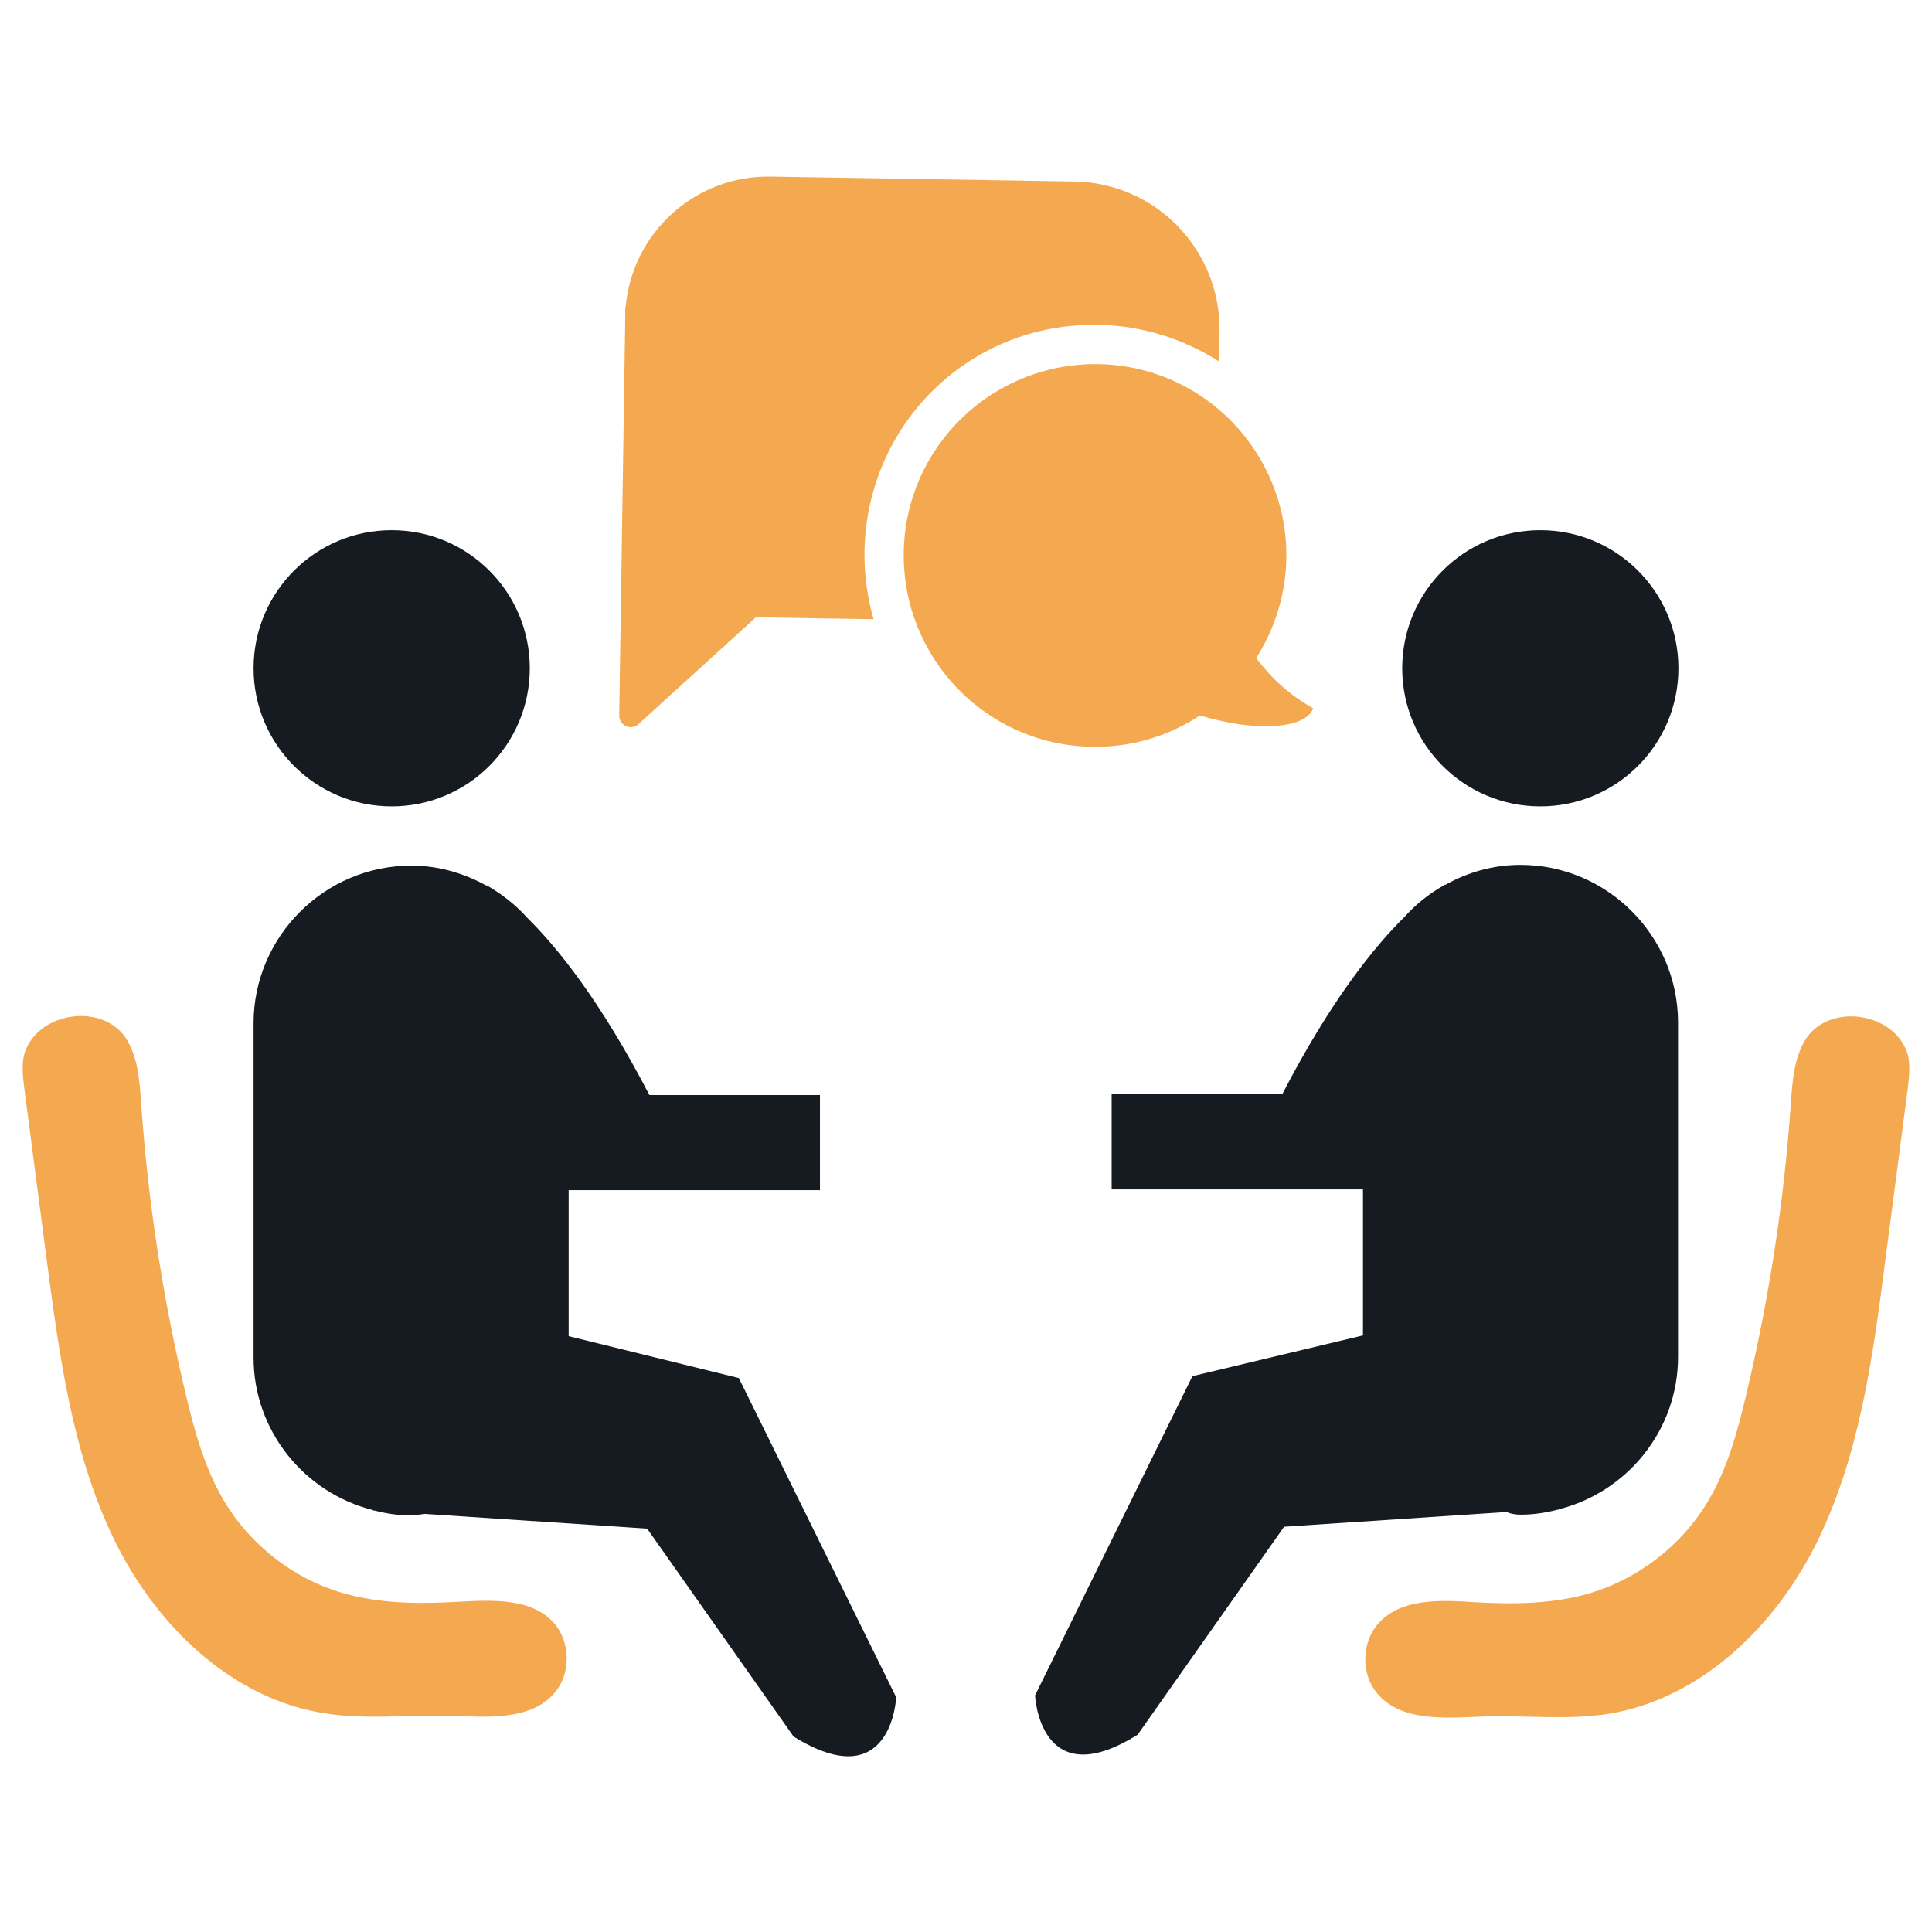 <?xml version="1.0" encoding="utf-8"?>
<!-- Generator: Adobe Illustrator 21.0.2, SVG Export Plug-In . SVG Version: 6.00 Build 0)  -->
<svg version="1.1" id="Layer_1" xmlns="http://www.w3.org/2000/svg" xmlns:xlink="http://www.w3.org/1999/xlink" x="0px" y="0px"
	 viewBox="0 0 512 512" style="enable-background:new 0 0 512 512;" xml:space="preserve">
<style type="text/css">
	.st0{fill-rule:evenodd;clip-rule:evenodd;fill:#F4A950;}
	.st1{fill-rule:evenodd;clip-rule:evenodd;fill:#161B21;}
</style>
<g>
	<g>
		<path class="st0" d="M332.9,174.4c4.9-7.7,7.8-16.7,8-26.4c0.4-28-21.9-51.1-49.9-51.5c-28-0.4-51.1,21.9-51.5,49.9
			c-0.4,28,21.9,51.1,49.9,51.5c10.6,0.2,20.4-2.9,28.6-8.3c6.8,2,13.8,3.3,20.8,2.7c3.2-0.3,8-1.3,9.2-4.6
			C341.6,184.1,337,179.8,332.9,174.4z"/>
		<path class="st0" d="M291.1,86.1c11.8,0.2,22.7,3.8,32,9.7l0.1-7.9c0.3-21.7-16.9-39.5-38.6-39.8l-80.5-1.3
			c-20-0.3-36.6,15-38.3,34.6l-0.1-0.1l0,2.8l-1.2,79l-0.4,26.5c0,2.7,3.1,4.1,5.1,2.3l31.1-28.3l31.2,0.5
			c-1.6-5.7-2.5-11.8-2.4-17.9C229.6,112.5,256.9,85.4,291.1,86.1z"/>
	</g>
	<circle class="st1" cx="103.8" cy="177.1" r="36.6"/>
	<path class="st1" d="M150.7,354.1v-38.7h66.6v-25.2h-45.2c-13.2-25.4-24.6-39.3-32.4-47c-2.6-2.9-5.5-5.3-8.8-7.4
		c-1.2-0.8-2-1.2-2-1.2l0,0.1c-6-3.3-12.7-5.3-19.9-5.3h0c-23,0-41.8,18.8-41.8,41.8v88.6c0,19.5,13.6,35.9,31.7,40.4l-0.1,0.1
		l0.4,0c3.1,0.8,6.3,1.3,9.7,1.3h0c1.3,0,2.5-0.3,3.7-0.4l58.9,3.9l38.8,55.1c26.1,16.2,27.2-10.4,27.2-10.4l-41.7-84.6L150.7,354.1
		z"/>
	<path class="st0" d="M121.2,424.5c-10.3,0.6-20.7,0.5-30.6-2.4c-12.9-3.8-24.3-12.7-31.2-24.3c-5.1-8.6-7.8-18.3-10.1-28
		c-6.1-25.4-10.1-51.4-11.9-77.5c-0.4-5.8-0.8-11.8-3.8-16.8c-6-9.8-23.2-7.6-27,3.3c-0.2,0.6-0.3,1.1-0.4,1.7
		c-0.4,2.5-0.1,5.1,0.2,7.6c2,15.6,4.1,31.1,6.1,46.7c3.3,24.9,6.7,50.3,17.6,72.9c10.9,22.6,30.9,42.4,55.7,46.3
		c11,1.8,22.3,0.4,33.4,0.7c9.8,0.3,21.4,1.4,27.8-6.1c4.4-5.2,4.2-13.6-0.3-18.6C140.7,423.4,130.2,424,121.2,424.5z"/>
	<circle class="st1" cx="408.2" cy="177.1" r="36.6"/>
	<path class="st1" d="M403,401.4L403,401.4c3.4,0,6.6-0.5,9.7-1.3l0.4,0l-0.1-0.1c18.1-4.5,31.7-20.9,31.7-40.4v-88.6
		c0-23-18.8-41.8-41.8-41.8h0c-7.2,0-14,2-19.9,5.3l0-0.1c0,0-0.8,0.5-2,1.2c-3.3,2.1-6.2,4.5-8.8,7.4c-7.8,7.7-19.3,21.7-32.4,47
		h-45.2v25.2h66.6v38.7l-45.2,10.8l-41.7,84.6c0,0,1.2,26.7,27.2,10.4l38.8-55.1l58.9-3.9C400.5,401.2,401.7,401.4,403,401.4z"/>
	<path class="st0" d="M505.8,280.6c-0.1-0.6-0.2-1.2-0.4-1.7c-3.8-10.9-21-13.1-27-3.3c-3,5-3.4,11-3.8,16.8
		c-1.8,26.1-5.8,52-11.9,77.5c-2.3,9.7-5,19.5-10.1,28c-6.9,11.6-18.3,20.4-31.2,24.3c-9.8,2.9-20.3,3-30.6,2.4
		c-9-0.6-19.5-1.1-25.5,5.6c-4.5,5-4.7,13.4-0.3,18.6c6.3,7.5,17.9,6.5,27.8,6.1c11.1-0.4,22.4,1,33.4-0.7
		c24.8-4,44.8-23.7,55.7-46.3c10.9-22.6,14.4-48,17.6-72.9c2-15.6,4.1-31.1,6.1-46.7C505.9,285.7,506.2,283.1,505.8,280.6z"/>
</g>
</svg>
